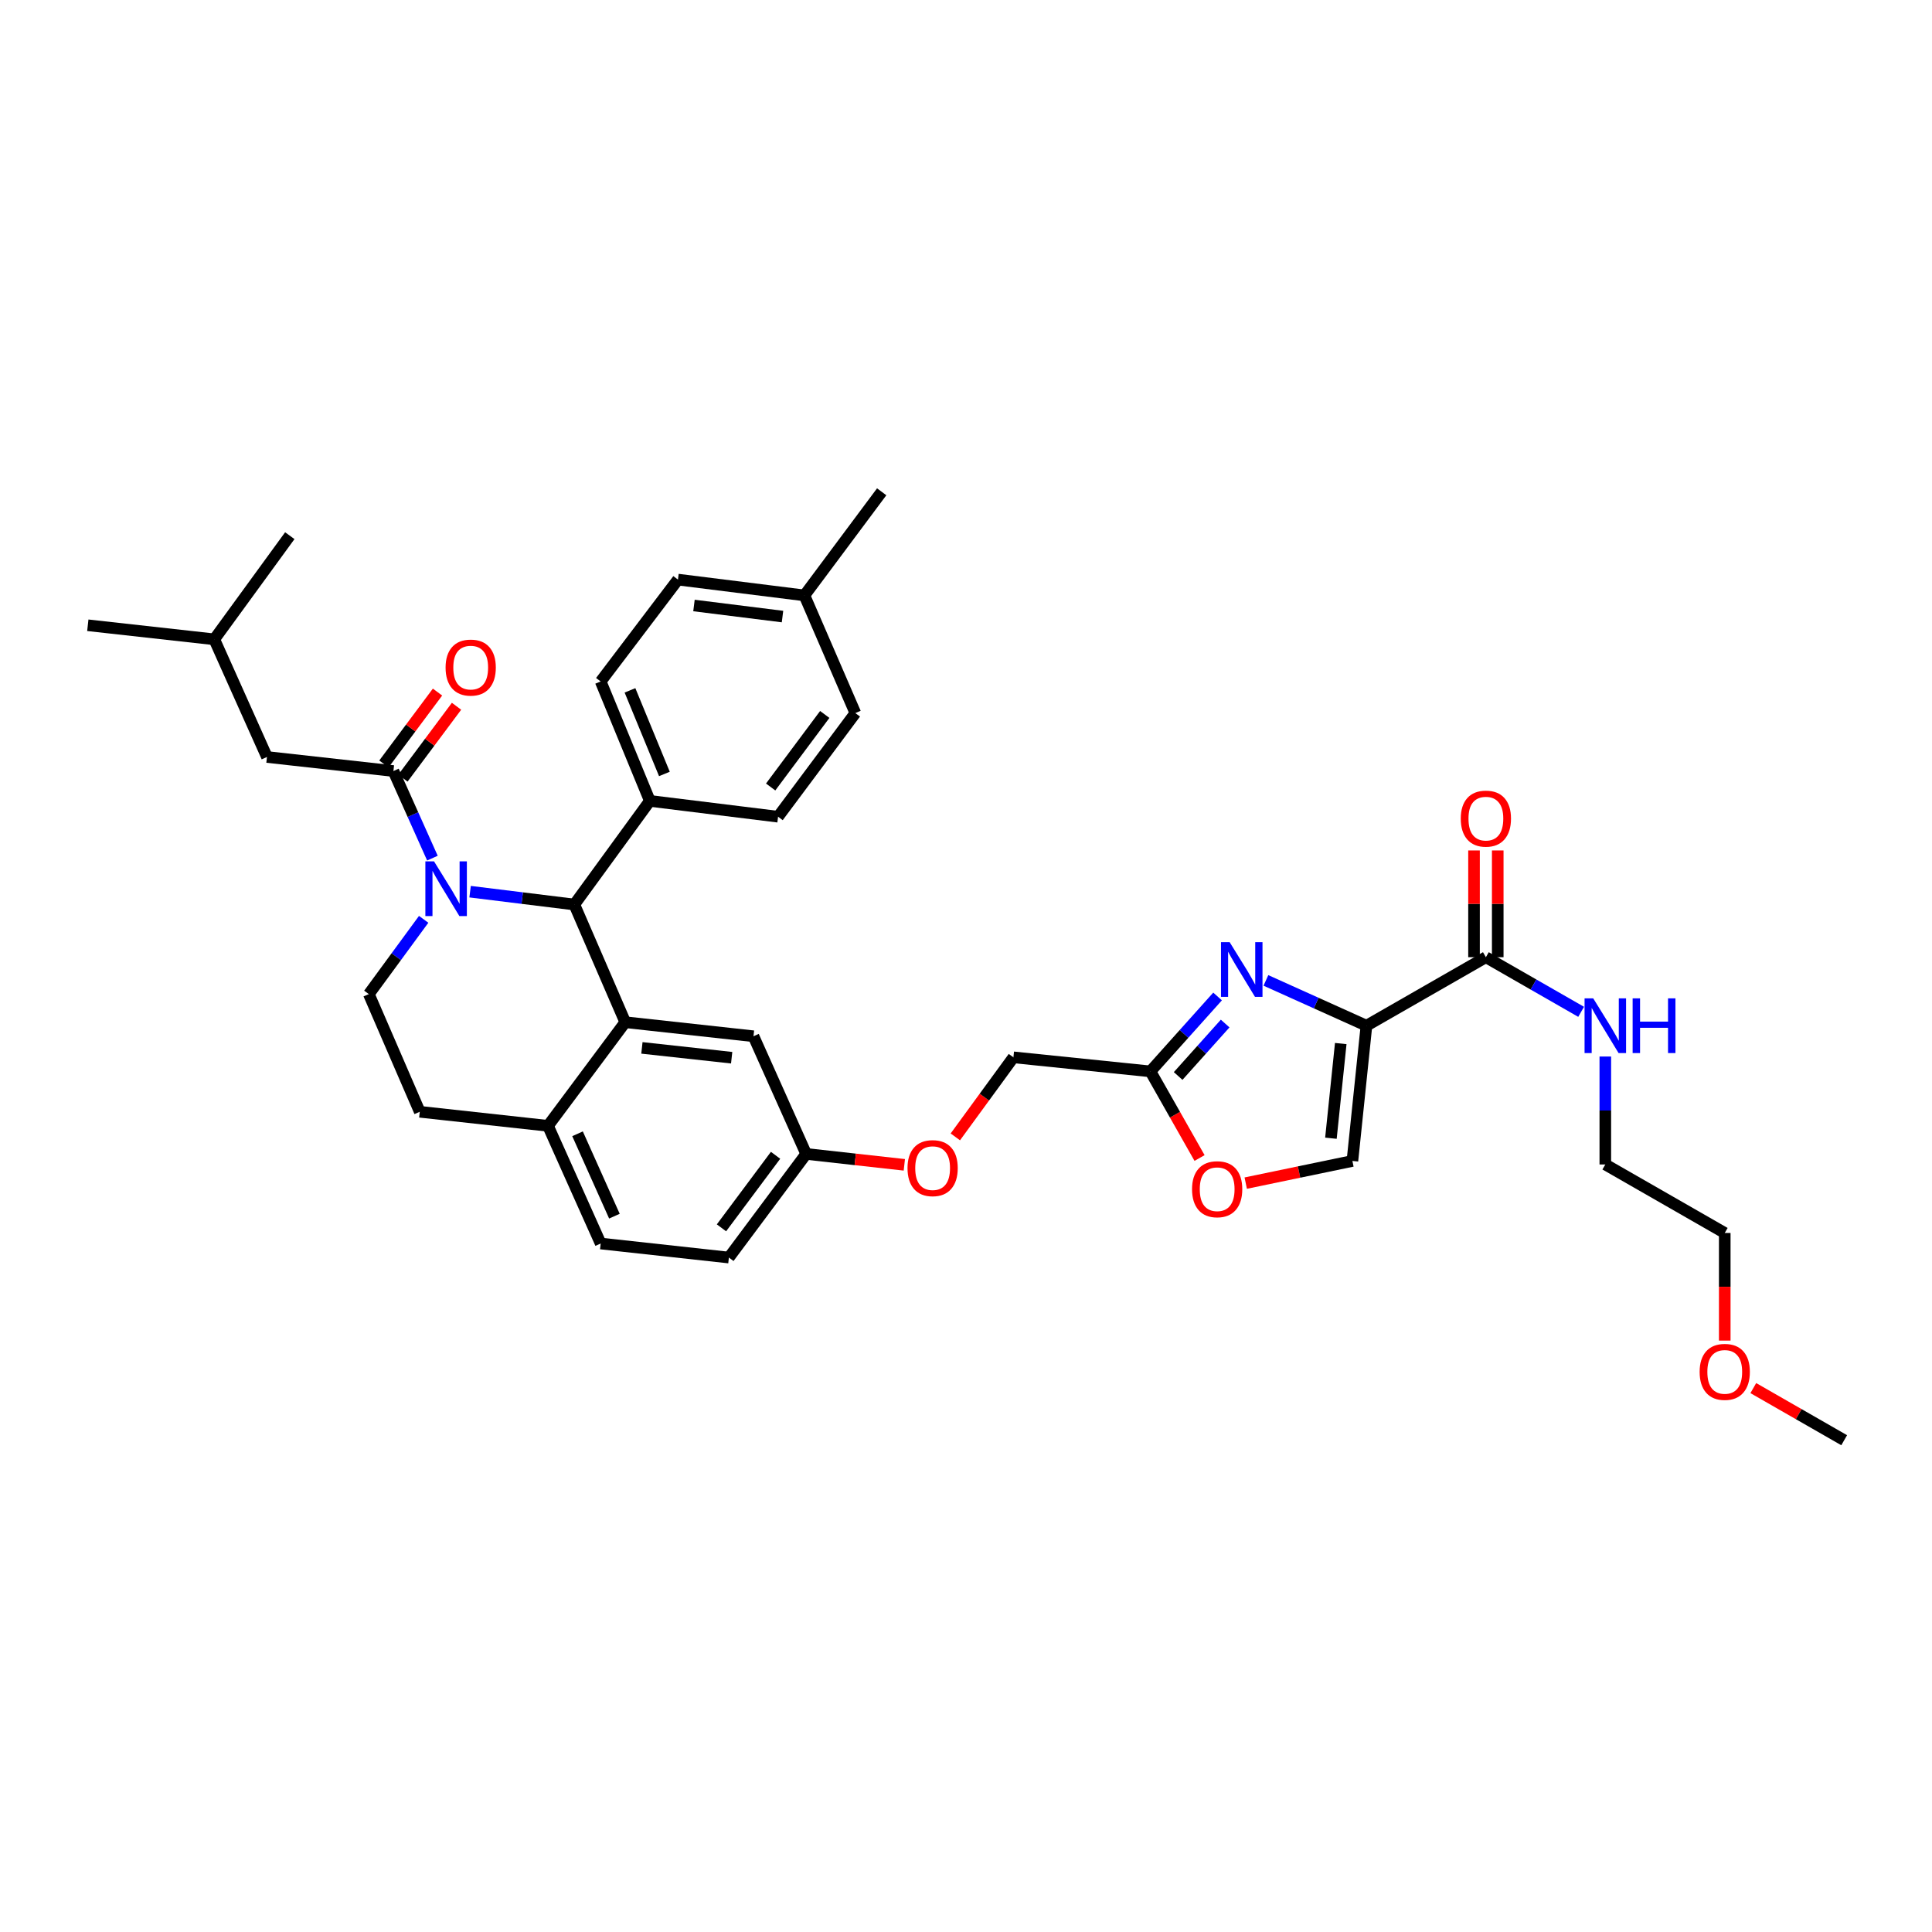 <?xml version='1.0' encoding='iso-8859-1'?>
<svg version='1.1' baseProfile='full'
              xmlns='http://www.w3.org/2000/svg'
                      xmlns:rdkit='http://www.rdkit.org/xml'
                      xmlns:xlink='http://www.w3.org/1999/xlink'
                  xml:space='preserve'
width='1000px' height='1000px' viewBox='0 0 1000 1000'>
<!-- END OF HEADER -->
<rect style='opacity:1.0;fill:#FFFFFF;stroke:none' width='1000' height='1000' x='0' y='0'> </rect>
<path class='bond-0' d='M 892.727,638.183 L 830.908,602.729' style='fill:none;fill-rule:evenodd;stroke:#000000;stroke-width:6px;stroke-linecap:butt;stroke-linejoin:miter;stroke-opacity:1' />
<path class='bond-1' d='M 892.727,638.183 L 892.727,666.033' style='fill:none;fill-rule:evenodd;stroke:#000000;stroke-width:6px;stroke-linecap:butt;stroke-linejoin:miter;stroke-opacity:1' />
<path class='bond-1' d='M 892.727,666.033 L 892.727,693.884' style='fill:none;fill-rule:evenodd;stroke:#FF0000;stroke-width:6px;stroke-linecap:butt;stroke-linejoin:miter;stroke-opacity:1' />
<path class='bond-2' d='M 769.09,495.451 L 793.738,509.588' style='fill:none;fill-rule:evenodd;stroke:#000000;stroke-width:6px;stroke-linecap:butt;stroke-linejoin:miter;stroke-opacity:1' />
<path class='bond-2' d='M 793.738,509.588 L 818.387,523.724' style='fill:none;fill-rule:evenodd;stroke:#0000FF;stroke-width:6px;stroke-linecap:butt;stroke-linejoin:miter;stroke-opacity:1' />
<path class='bond-3' d='M 775.227,495.451 L 775.227,467.821' style='fill:none;fill-rule:evenodd;stroke:#000000;stroke-width:6px;stroke-linecap:butt;stroke-linejoin:miter;stroke-opacity:1' />
<path class='bond-3' d='M 775.227,467.821 L 775.227,440.191' style='fill:none;fill-rule:evenodd;stroke:#FF0000;stroke-width:6px;stroke-linecap:butt;stroke-linejoin:miter;stroke-opacity:1' />
<path class='bond-3' d='M 762.952,495.451 L 762.952,467.821' style='fill:none;fill-rule:evenodd;stroke:#000000;stroke-width:6px;stroke-linecap:butt;stroke-linejoin:miter;stroke-opacity:1' />
<path class='bond-3' d='M 762.952,467.821 L 762.952,440.191' style='fill:none;fill-rule:evenodd;stroke:#FF0000;stroke-width:6px;stroke-linecap:butt;stroke-linejoin:miter;stroke-opacity:1' />
<path class='bond-4' d='M 769.09,495.451 L 707.271,530.906' style='fill:none;fill-rule:evenodd;stroke:#000000;stroke-width:6px;stroke-linecap:butt;stroke-linejoin:miter;stroke-opacity:1' />
<path class='bond-5' d='M 830.908,546.861 L 830.908,574.795' style='fill:none;fill-rule:evenodd;stroke:#0000FF;stroke-width:6px;stroke-linecap:butt;stroke-linejoin:miter;stroke-opacity:1' />
<path class='bond-5' d='M 830.908,574.795 L 830.908,602.729' style='fill:none;fill-rule:evenodd;stroke:#000000;stroke-width:6px;stroke-linecap:butt;stroke-linejoin:miter;stroke-opacity:1' />
<path class='bond-6' d='M 377.27,650.908 L 417.273,597.273' style='fill:none;fill-rule:evenodd;stroke:#000000;stroke-width:6px;stroke-linecap:butt;stroke-linejoin:miter;stroke-opacity:1' />
<path class='bond-6' d='M 373.431,635.524 L 401.433,597.98' style='fill:none;fill-rule:evenodd;stroke:#000000;stroke-width:6px;stroke-linecap:butt;stroke-linejoin:miter;stroke-opacity:1' />
<path class='bond-7' d='M 377.27,650.908 L 310.91,643.639' style='fill:none;fill-rule:evenodd;stroke:#000000;stroke-width:6px;stroke-linecap:butt;stroke-linejoin:miter;stroke-opacity:1' />
<path class='bond-8' d='M 417.273,597.273 L 390.002,536.361' style='fill:none;fill-rule:evenodd;stroke:#000000;stroke-width:6px;stroke-linecap:butt;stroke-linejoin:miter;stroke-opacity:1' />
<path class='bond-9' d='M 417.273,597.273 L 442.676,600.094' style='fill:none;fill-rule:evenodd;stroke:#000000;stroke-width:6px;stroke-linecap:butt;stroke-linejoin:miter;stroke-opacity:1' />
<path class='bond-9' d='M 442.676,600.094 L 468.08,602.916' style='fill:none;fill-rule:evenodd;stroke:#FF0000;stroke-width:6px;stroke-linecap:butt;stroke-linejoin:miter;stroke-opacity:1' />
<path class='bond-10' d='M 390.002,536.361 L 323.635,529.092' style='fill:none;fill-rule:evenodd;stroke:#000000;stroke-width:6px;stroke-linecap:butt;stroke-linejoin:miter;stroke-opacity:1' />
<path class='bond-10' d='M 378.71,547.473 L 332.253,542.384' style='fill:none;fill-rule:evenodd;stroke:#000000;stroke-width:6px;stroke-linecap:butt;stroke-linejoin:miter;stroke-opacity:1' />
<path class='bond-11' d='M 310.91,643.639 L 283.638,582.727' style='fill:none;fill-rule:evenodd;stroke:#000000;stroke-width:6px;stroke-linecap:butt;stroke-linejoin:miter;stroke-opacity:1' />
<path class='bond-11' d='M 318.022,629.486 L 298.933,586.848' style='fill:none;fill-rule:evenodd;stroke:#000000;stroke-width:6px;stroke-linecap:butt;stroke-linejoin:miter;stroke-opacity:1' />
<path class='bond-12' d='M 283.638,582.727 L 323.635,529.092' style='fill:none;fill-rule:evenodd;stroke:#000000;stroke-width:6px;stroke-linecap:butt;stroke-linejoin:miter;stroke-opacity:1' />
<path class='bond-13' d='M 283.638,582.727 L 217.271,575.458' style='fill:none;fill-rule:evenodd;stroke:#000000;stroke-width:6px;stroke-linecap:butt;stroke-linejoin:miter;stroke-opacity:1' />
<path class='bond-14' d='M 323.635,529.092 L 297.271,468.18' style='fill:none;fill-rule:evenodd;stroke:#000000;stroke-width:6px;stroke-linecap:butt;stroke-linejoin:miter;stroke-opacity:1' />
<path class='bond-15' d='M 297.271,468.18 L 336.36,414.545' style='fill:none;fill-rule:evenodd;stroke:#000000;stroke-width:6px;stroke-linecap:butt;stroke-linejoin:miter;stroke-opacity:1' />
<path class='bond-16' d='M 297.271,468.18 L 270.296,464.854' style='fill:none;fill-rule:evenodd;stroke:#000000;stroke-width:6px;stroke-linecap:butt;stroke-linejoin:miter;stroke-opacity:1' />
<path class='bond-16' d='M 270.296,464.854 L 243.322,461.528' style='fill:none;fill-rule:evenodd;stroke:#0000FF;stroke-width:6px;stroke-linecap:butt;stroke-linejoin:miter;stroke-opacity:1' />
<path class='bond-17' d='M 219.286,475.848 L 205.097,495.197' style='fill:none;fill-rule:evenodd;stroke:#0000FF;stroke-width:6px;stroke-linecap:butt;stroke-linejoin:miter;stroke-opacity:1' />
<path class='bond-17' d='M 205.097,495.197 L 190.907,514.546' style='fill:none;fill-rule:evenodd;stroke:#000000;stroke-width:6px;stroke-linecap:butt;stroke-linejoin:miter;stroke-opacity:1' />
<path class='bond-18' d='M 223.821,444.169 L 213.727,421.63' style='fill:none;fill-rule:evenodd;stroke:#0000FF;stroke-width:6px;stroke-linecap:butt;stroke-linejoin:miter;stroke-opacity:1' />
<path class='bond-18' d='M 213.727,421.63 L 203.632,399.092' style='fill:none;fill-rule:evenodd;stroke:#000000;stroke-width:6px;stroke-linecap:butt;stroke-linejoin:miter;stroke-opacity:1' />
<path class='bond-19' d='M 190.907,514.546 L 217.271,575.458' style='fill:none;fill-rule:evenodd;stroke:#000000;stroke-width:6px;stroke-linecap:butt;stroke-linejoin:miter;stroke-opacity:1' />
<path class='bond-20' d='M 644.787,612.381 L 672.394,606.644' style='fill:none;fill-rule:evenodd;stroke:#FF0000;stroke-width:6px;stroke-linecap:butt;stroke-linejoin:miter;stroke-opacity:1' />
<path class='bond-20' d='M 672.394,606.644 L 700.002,600.908' style='fill:none;fill-rule:evenodd;stroke:#000000;stroke-width:6px;stroke-linecap:butt;stroke-linejoin:miter;stroke-opacity:1' />
<path class='bond-21' d='M 620.884,599.383 L 608.168,576.966' style='fill:none;fill-rule:evenodd;stroke:#FF0000;stroke-width:6px;stroke-linecap:butt;stroke-linejoin:miter;stroke-opacity:1' />
<path class='bond-21' d='M 608.168,576.966 L 595.452,554.549' style='fill:none;fill-rule:evenodd;stroke:#000000;stroke-width:6px;stroke-linecap:butt;stroke-linejoin:miter;stroke-opacity:1' />
<path class='bond-22' d='M 494.477,588.45 L 509.51,567.861' style='fill:none;fill-rule:evenodd;stroke:#FF0000;stroke-width:6px;stroke-linecap:butt;stroke-linejoin:miter;stroke-opacity:1' />
<path class='bond-22' d='M 509.51,567.861 L 524.543,547.273' style='fill:none;fill-rule:evenodd;stroke:#000000;stroke-width:6px;stroke-linecap:butt;stroke-linejoin:miter;stroke-opacity:1' />
<path class='bond-23' d='M 700.002,600.908 L 707.271,530.906' style='fill:none;fill-rule:evenodd;stroke:#000000;stroke-width:6px;stroke-linecap:butt;stroke-linejoin:miter;stroke-opacity:1' />
<path class='bond-23' d='M 688.883,589.14 L 693.971,540.138' style='fill:none;fill-rule:evenodd;stroke:#000000;stroke-width:6px;stroke-linecap:butt;stroke-linejoin:miter;stroke-opacity:1' />
<path class='bond-24' d='M 707.271,530.906 L 681.253,519.182' style='fill:none;fill-rule:evenodd;stroke:#000000;stroke-width:6px;stroke-linecap:butt;stroke-linejoin:miter;stroke-opacity:1' />
<path class='bond-24' d='M 681.253,519.182 L 655.235,507.458' style='fill:none;fill-rule:evenodd;stroke:#0000FF;stroke-width:6px;stroke-linecap:butt;stroke-linejoin:miter;stroke-opacity:1' />
<path class='bond-25' d='M 138.179,391.816 L 110.908,330.911' style='fill:none;fill-rule:evenodd;stroke:#000000;stroke-width:6px;stroke-linecap:butt;stroke-linejoin:miter;stroke-opacity:1' />
<path class='bond-26' d='M 138.179,391.816 L 203.632,399.092' style='fill:none;fill-rule:evenodd;stroke:#000000;stroke-width:6px;stroke-linecap:butt;stroke-linejoin:miter;stroke-opacity:1' />
<path class='bond-27' d='M 208.552,402.762 L 222.426,384.16' style='fill:none;fill-rule:evenodd;stroke:#000000;stroke-width:6px;stroke-linecap:butt;stroke-linejoin:miter;stroke-opacity:1' />
<path class='bond-27' d='M 222.426,384.16 L 236.299,365.559' style='fill:none;fill-rule:evenodd;stroke:#FF0000;stroke-width:6px;stroke-linecap:butt;stroke-linejoin:miter;stroke-opacity:1' />
<path class='bond-27' d='M 198.712,395.423 L 212.586,376.822' style='fill:none;fill-rule:evenodd;stroke:#000000;stroke-width:6px;stroke-linecap:butt;stroke-linejoin:miter;stroke-opacity:1' />
<path class='bond-27' d='M 212.586,376.822 L 226.459,358.22' style='fill:none;fill-rule:evenodd;stroke:#FF0000;stroke-width:6px;stroke-linecap:butt;stroke-linejoin:miter;stroke-opacity:1' />
<path class='bond-28' d='M 110.908,330.911 L 45.455,323.635' style='fill:none;fill-rule:evenodd;stroke:#000000;stroke-width:6px;stroke-linecap:butt;stroke-linejoin:miter;stroke-opacity:1' />
<path class='bond-29' d='M 110.908,330.911 L 149.997,277.269' style='fill:none;fill-rule:evenodd;stroke:#000000;stroke-width:6px;stroke-linecap:butt;stroke-linejoin:miter;stroke-opacity:1' />
<path class='bond-30' d='M 336.36,414.545 L 310.91,352.727' style='fill:none;fill-rule:evenodd;stroke:#000000;stroke-width:6px;stroke-linecap:butt;stroke-linejoin:miter;stroke-opacity:1' />
<path class='bond-30' d='M 343.893,400.599 L 326.078,357.326' style='fill:none;fill-rule:evenodd;stroke:#000000;stroke-width:6px;stroke-linecap:butt;stroke-linejoin:miter;stroke-opacity:1' />
<path class='bond-31' d='M 336.36,414.545 L 402.727,422.729' style='fill:none;fill-rule:evenodd;stroke:#000000;stroke-width:6px;stroke-linecap:butt;stroke-linejoin:miter;stroke-opacity:1' />
<path class='bond-32' d='M 310.91,352.727 L 350.906,299.998' style='fill:none;fill-rule:evenodd;stroke:#000000;stroke-width:6px;stroke-linecap:butt;stroke-linejoin:miter;stroke-opacity:1' />
<path class='bond-33' d='M 402.727,422.729 L 442.73,369.093' style='fill:none;fill-rule:evenodd;stroke:#000000;stroke-width:6px;stroke-linecap:butt;stroke-linejoin:miter;stroke-opacity:1' />
<path class='bond-33' d='M 398.888,407.344 L 426.89,369.8' style='fill:none;fill-rule:evenodd;stroke:#000000;stroke-width:6px;stroke-linecap:butt;stroke-linejoin:miter;stroke-opacity:1' />
<path class='bond-34' d='M 442.73,369.093 L 416.366,308.182' style='fill:none;fill-rule:evenodd;stroke:#000000;stroke-width:6px;stroke-linecap:butt;stroke-linejoin:miter;stroke-opacity:1' />
<path class='bond-35' d='M 350.906,299.998 L 416.366,308.182' style='fill:none;fill-rule:evenodd;stroke:#000000;stroke-width:6px;stroke-linecap:butt;stroke-linejoin:miter;stroke-opacity:1' />
<path class='bond-35' d='M 359.202,313.406 L 405.024,319.134' style='fill:none;fill-rule:evenodd;stroke:#000000;stroke-width:6px;stroke-linecap:butt;stroke-linejoin:miter;stroke-opacity:1' />
<path class='bond-36' d='M 416.366,308.182 L 456.362,254.547' style='fill:none;fill-rule:evenodd;stroke:#000000;stroke-width:6px;stroke-linecap:butt;stroke-linejoin:miter;stroke-opacity:1' />
<path class='bond-37' d='M 630.214,515.775 L 612.833,535.162' style='fill:none;fill-rule:evenodd;stroke:#0000FF;stroke-width:6px;stroke-linecap:butt;stroke-linejoin:miter;stroke-opacity:1' />
<path class='bond-37' d='M 612.833,535.162 L 595.452,554.549' style='fill:none;fill-rule:evenodd;stroke:#000000;stroke-width:6px;stroke-linecap:butt;stroke-linejoin:miter;stroke-opacity:1' />
<path class='bond-37' d='M 634.14,529.785 L 621.973,543.356' style='fill:none;fill-rule:evenodd;stroke:#0000FF;stroke-width:6px;stroke-linecap:butt;stroke-linejoin:miter;stroke-opacity:1' />
<path class='bond-37' d='M 621.973,543.356 L 609.806,556.927' style='fill:none;fill-rule:evenodd;stroke:#000000;stroke-width:6px;stroke-linecap:butt;stroke-linejoin:miter;stroke-opacity:1' />
<path class='bond-38' d='M 595.452,554.549 L 524.543,547.273' style='fill:none;fill-rule:evenodd;stroke:#000000;stroke-width:6px;stroke-linecap:butt;stroke-linejoin:miter;stroke-opacity:1' />
<path class='bond-39' d='M 907.508,718.477 L 931.027,731.965' style='fill:none;fill-rule:evenodd;stroke:#FF0000;stroke-width:6px;stroke-linecap:butt;stroke-linejoin:miter;stroke-opacity:1' />
<path class='bond-39' d='M 931.027,731.965 L 954.545,745.453' style='fill:none;fill-rule:evenodd;stroke:#000000;stroke-width:6px;stroke-linecap:butt;stroke-linejoin:miter;stroke-opacity:1' />
<path  class='atom-2' d='M 824.648 516.746
L 833.928 531.746
Q 834.848 533.226, 836.328 535.906
Q 837.808 538.586, 837.888 538.746
L 837.888 516.746
L 841.648 516.746
L 841.648 545.066
L 837.768 545.066
L 827.808 528.666
Q 826.648 526.746, 825.408 524.546
Q 824.208 522.346, 823.848 521.666
L 823.848 545.066
L 820.168 545.066
L 820.168 516.746
L 824.648 516.746
' fill='#0000FF'/>
<path  class='atom-2' d='M 845.048 516.746
L 848.888 516.746
L 848.888 528.786
L 863.368 528.786
L 863.368 516.746
L 867.208 516.746
L 867.208 545.066
L 863.368 545.066
L 863.368 531.986
L 848.888 531.986
L 848.888 545.066
L 845.048 545.066
L 845.048 516.746
' fill='#0000FF'/>
<path  class='atom-3' d='M 756.09 423.715
Q 756.09 416.915, 759.45 413.115
Q 762.81 409.315, 769.09 409.315
Q 775.37 409.315, 778.73 413.115
Q 782.09 416.915, 782.09 423.715
Q 782.09 430.595, 778.69 434.515
Q 775.29 438.395, 769.09 438.395
Q 762.85 438.395, 759.45 434.515
Q 756.09 430.635, 756.09 423.715
M 769.09 435.195
Q 773.41 435.195, 775.73 432.315
Q 778.09 429.395, 778.09 423.715
Q 778.09 418.155, 775.73 415.355
Q 773.41 412.515, 769.09 412.515
Q 764.77 412.515, 762.41 415.315
Q 760.09 418.115, 760.09 423.715
Q 760.09 429.435, 762.41 432.315
Q 764.77 435.195, 769.09 435.195
' fill='#FF0000'/>
<path  class='atom-12' d='M 224.65 445.837
L 233.93 460.837
Q 234.85 462.317, 236.33 464.997
Q 237.81 467.677, 237.89 467.837
L 237.89 445.837
L 241.65 445.837
L 241.65 474.157
L 237.77 474.157
L 227.81 457.757
Q 226.65 455.837, 225.41 453.637
Q 224.21 451.437, 223.85 450.757
L 223.85 474.157
L 220.17 474.157
L 220.17 445.837
L 224.65 445.837
' fill='#0000FF'/>
<path  class='atom-15' d='M 617 615.534
Q 617 608.734, 620.36 604.934
Q 623.72 601.134, 630 601.134
Q 636.28 601.134, 639.64 604.934
Q 643 608.734, 643 615.534
Q 643 622.414, 639.6 626.334
Q 636.2 630.214, 630 630.214
Q 623.76 630.214, 620.36 626.334
Q 617 622.454, 617 615.534
M 630 627.014
Q 634.32 627.014, 636.64 624.134
Q 639 621.214, 639 615.534
Q 639 609.974, 636.64 607.174
Q 634.32 604.334, 630 604.334
Q 625.68 604.334, 623.32 607.134
Q 621 609.934, 621 615.534
Q 621 621.254, 623.32 624.134
Q 625.68 627.014, 630 627.014
' fill='#FF0000'/>
<path  class='atom-16' d='M 469.726 604.623
Q 469.726 597.823, 473.086 594.023
Q 476.446 590.223, 482.726 590.223
Q 489.006 590.223, 492.366 594.023
Q 495.726 597.823, 495.726 604.623
Q 495.726 611.503, 492.326 615.423
Q 488.926 619.303, 482.726 619.303
Q 476.486 619.303, 473.086 615.423
Q 469.726 611.543, 469.726 604.623
M 482.726 616.103
Q 487.046 616.103, 489.366 613.223
Q 491.726 610.303, 491.726 604.623
Q 491.726 599.063, 489.366 596.263
Q 487.046 593.423, 482.726 593.423
Q 478.406 593.423, 476.046 596.223
Q 473.726 599.023, 473.726 604.623
Q 473.726 610.343, 476.046 613.223
Q 478.406 616.103, 482.726 616.103
' fill='#FF0000'/>
<path  class='atom-21' d='M 230.635 345.537
Q 230.635 338.737, 233.995 334.937
Q 237.355 331.137, 243.635 331.137
Q 249.915 331.137, 253.275 334.937
Q 256.635 338.737, 256.635 345.537
Q 256.635 352.417, 253.235 356.337
Q 249.835 360.217, 243.635 360.217
Q 237.395 360.217, 233.995 356.337
Q 230.635 352.457, 230.635 345.537
M 243.635 357.017
Q 247.955 357.017, 250.275 354.137
Q 252.635 351.217, 252.635 345.537
Q 252.635 339.977, 250.275 337.177
Q 247.955 334.337, 243.635 334.337
Q 239.315 334.337, 236.955 337.137
Q 234.635 339.937, 234.635 345.537
Q 234.635 351.257, 236.955 354.137
Q 239.315 357.017, 243.635 357.017
' fill='#FF0000'/>
<path  class='atom-32' d='M 636.465 487.661
L 645.745 502.661
Q 646.665 504.141, 648.145 506.821
Q 649.625 509.501, 649.705 509.661
L 649.705 487.661
L 653.465 487.661
L 653.465 515.981
L 649.585 515.981
L 639.625 499.581
Q 638.465 497.661, 637.225 495.461
Q 636.025 493.261, 635.665 492.581
L 635.665 515.981
L 631.985 515.981
L 631.985 487.661
L 636.465 487.661
' fill='#0000FF'/>
<path  class='atom-35' d='M 879.727 710.079
Q 879.727 703.279, 883.087 699.479
Q 886.447 695.679, 892.727 695.679
Q 899.007 695.679, 902.367 699.479
Q 905.727 703.279, 905.727 710.079
Q 905.727 716.959, 902.327 720.879
Q 898.927 724.759, 892.727 724.759
Q 886.487 724.759, 883.087 720.879
Q 879.727 716.999, 879.727 710.079
M 892.727 721.559
Q 897.047 721.559, 899.367 718.679
Q 901.727 715.759, 901.727 710.079
Q 901.727 704.519, 899.367 701.719
Q 897.047 698.879, 892.727 698.879
Q 888.407 698.879, 886.047 701.679
Q 883.727 704.479, 883.727 710.079
Q 883.727 715.799, 886.047 718.679
Q 888.407 721.559, 892.727 721.559
' fill='#FF0000'/>
</svg>
